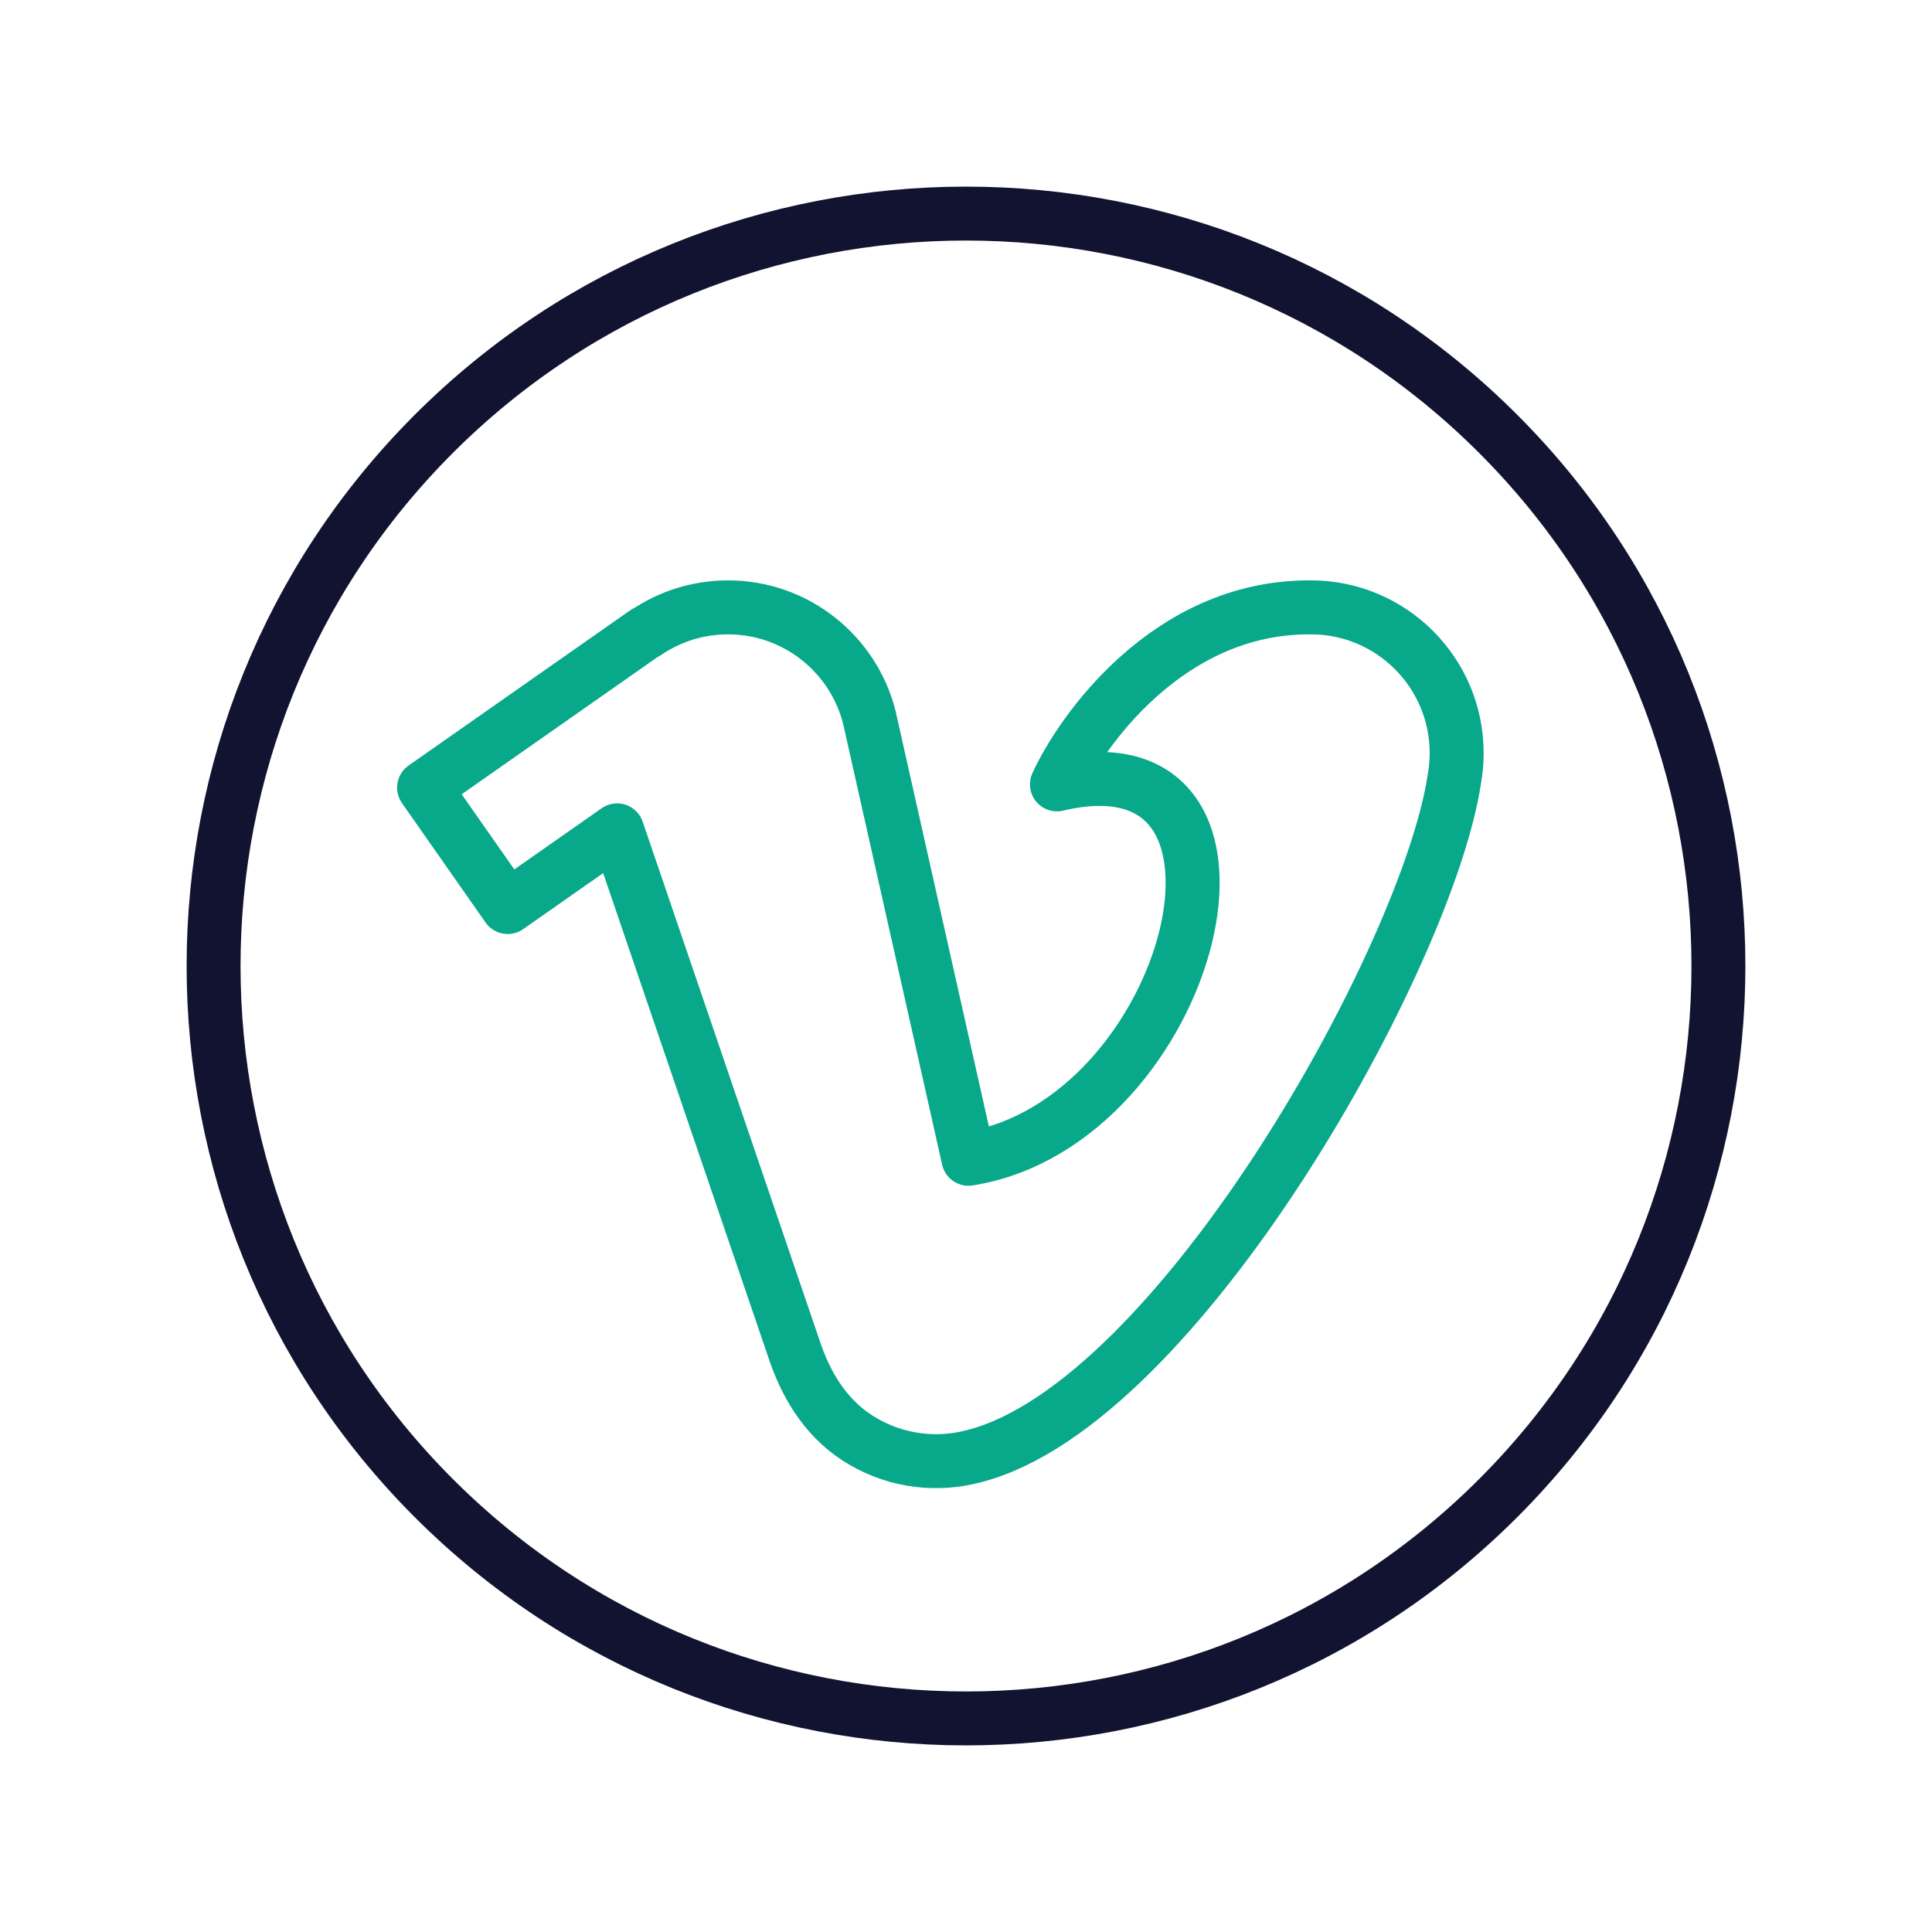 <svg xmlns="http://www.w3.org/2000/svg" width="430" height="430" style="width:100%;height:100%;transform:translate3d(0,0,0);content-visibility:visible" viewBox="0 0 430 430"><defs><clipPath id="a"><path d="M0 0h430v430H0z"/></clipPath><clipPath id="o"><path d="M0 0h430v430H0z"/></clipPath><clipPath id="p"><path d="M0 0h430v430H0z"/></clipPath><clipPath id="q"><path fill="#fff" d="M454 35 214 47l18 205-19 37-12.5 125 270.5-5z"/></clipPath><clipPath id="r"><path d="M0 0h430v430H0z"/></clipPath><clipPath id="s"><path fill="#fff" d="m-56 35 270 12 23 205.5-19 37L206.5 414-39 409z"/></clipPath><clipPath id="n"><path d="M0 0h430v430H0z"/></clipPath><clipPath id="h"><path d="M0 0h430v430H0z"/></clipPath><clipPath id="l"><path d="M0 0h430v430H0z"/></clipPath><clipPath id="m"><path fill="#fff" d="m-56 35 270 12 23 205.5-19 37L206.5 414-39 409z"/></clipPath><clipPath id="j"><path d="M0 0h430v430H0z"/></clipPath><clipPath id="k"><path fill="#fff" d="M454 35 214 47l18 205-19 37-12.5 125 270.5-5z"/></clipPath><clipPath id="i"><path d="M0 0h430v430H0z"/></clipPath><clipPath id="e"><path d="M0 0h430v430H0z"/></clipPath><clipPath id="f"><path d="M0 0h430v430H0z"/></clipPath><clipPath id="g"><path d="M0 0h430v430H0z"/></clipPath><clipPath id="c"><path d="M0 0h430v430H0z"/></clipPath><clipPath id="d"><path d="M0 0h430v430H0z"/></clipPath><clipPath id="b"><path d="M0 0h430v430H0z"/></clipPath></defs><g clip-path="url(#a)"><g fill="none" clip-path="url(#b)" style="display:none"><g style="display:none"><path class="secondary"/><path class="primary"/></g><g style="display:none"><path class="primary"/><path class="primary"/></g></g><g clip-path="url(#c)" style="display:none"><g fill="none" clip-path="url(#d)" style="display:none"><path class="primary" style="display:none"/><path class="primary" style="display:none"/><path class="secondary" style="display:none"/><path class="primary" style="display:none"/><path class="primary" style="display:none"/><path class="primary" style="display:none"/></g></g><g fill="none" clip-path="url(#e)" style="display:none"><g clip-path="url(#f)" style="display:none"><path class="primary" style="display:none"/><path class="primary" style="display:none"/><path class="secondary" style="display:none"/><path class="primary" style="display:none"/><path class="primary" style="display:none"/><path class="primary" style="display:none"/></g><g clip-path="url(#g)" style="display:none"><path class="primary" style="display:none"/><path class="primary" style="display:none"/><path class="secondary" style="display:none"/><path class="primary" style="display:none"/><path class="primary" style="display:none"/><path class="primary" style="display:none"/></g></g><g clip-path="url(#h)" style="display:none"><g clip-path="url(#i)" style="display:none"><path fill="none" class="secondary" style="display:none"/></g><g clip-path="url(#j)" style="display:none"><g clip-path="url(#k)"><path fill="none" class="secondary" style="display:none"/></g></g><g clip-path="url(#l)" style="display:none"><g clip-path="url(#m)"><path fill="none" class="secondary" style="display:none"/></g></g><path fill="none" class="secondary" style="display:none"/><path fill="none" class="secondary" style="display:none"/><path fill="none" class="secondary" style="display:none"/><path fill="none" class="secondary" style="display:none"/><path fill="none" class="primary" style="display:none"/></g><g fill="none" stroke-linecap="round" stroke-linejoin="round" clip-path="url(#n)" style="display:block"><path stroke="#08A88A" stroke-width="19.6" d="M12.154 153.195c-13.072 3.496-27.477 2.008-40.121-5.294-12.558-7.252-20.026-19.007-24.572-31.841l-64.828-190.089-39.738 27.833-30.348-43.354 80.491-56.377.075.106c8.485-5.792 18.741-9.179 29.789-9.179 24.793 0 45.603 17.057 51.341 40.08L10.202 45.201m0 0c81.524-12.85 117.987-156.337 32.126-135.935C50.927-109.552 82.389-155 133.787-155l.005.005q.375-.005.751-.005c29.221 0 52.91 23.695 52.91 52.925 0 3.223-.288 6.38-.84 9.444C176.96-28.492 86.365 134.308 12.154 153.195" class="secondary" style="display:block" transform="translate(209.297 230.195)scale(.613)"/><path stroke="#121331" stroke-width="12" d="M0-167.5c92.443 0 167.5 75.057 167.5 167.5S92.443 167.5 0 167.5-167.5 92.443-167.5 0-92.443-167.5 0-167.5" class="primary" style="display:block" transform="rotate(-45 367.028 -152.028)"/></g><g clip-path="url(#o)" style="display:none"><g clip-path="url(#p)" style="display:none"><g clip-path="url(#q)"><path fill="none" class="secondary" style="display:none"/></g></g><g clip-path="url(#r)" style="display:none"><g clip-path="url(#s)"><path fill="none" class="secondary" style="display:none"/></g></g><path fill="none" class="primary" style="display:none"/></g></g></svg>